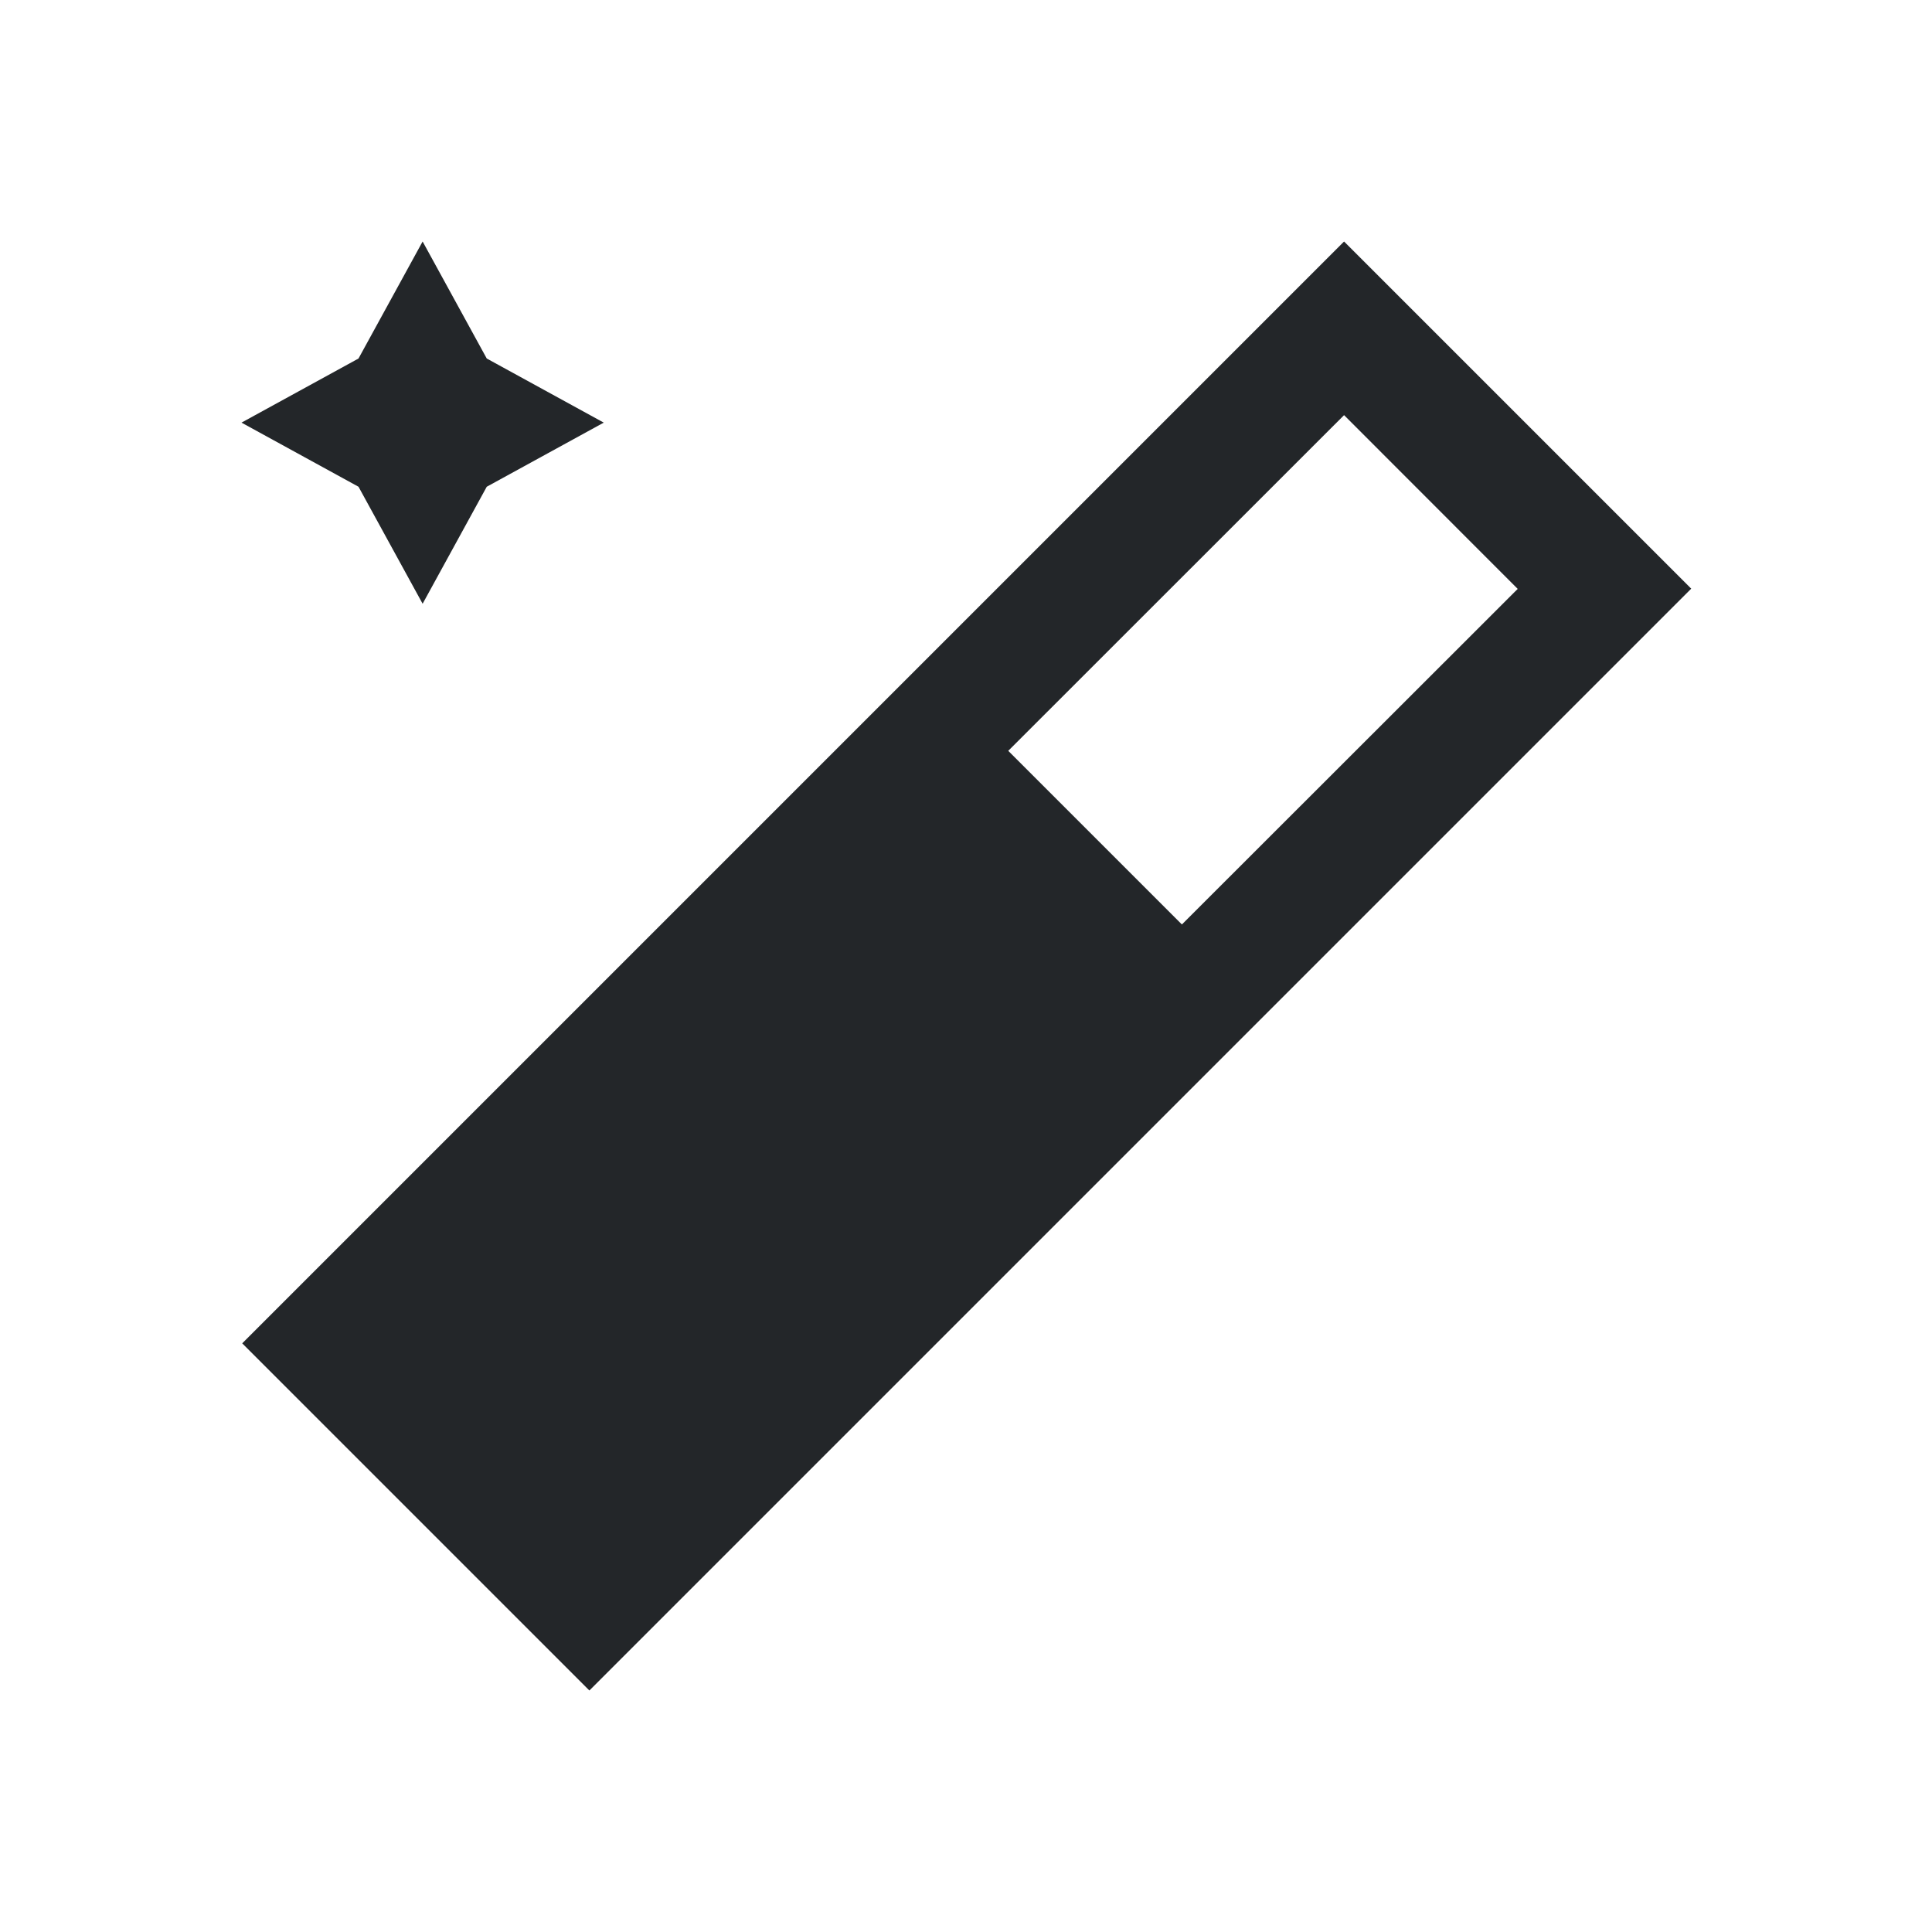 <svg xmlns="http://www.w3.org/2000/svg" viewBox="0 0 16 16">
  <defs id="defs3051">
    <style type="text/css" id="current-color-scheme">
      .ColorScheme-Text {
        color:#232629;
      }
      </style>
  </defs>
 <path style="fill:currentColor;fill-opacity:1;stroke:none" 
     d="m3.5 2l-.531.969-.969.531.969.531.531.969.531-.969.969-.531-.969-.531zm7.631 0l-9.125 9.125 2.875 2.875 9.125-9.125zm0 1.438l1.438 1.439-2.781 2.779-1.438-1.438z"
     class="ColorScheme-Text"
     />
</svg>
